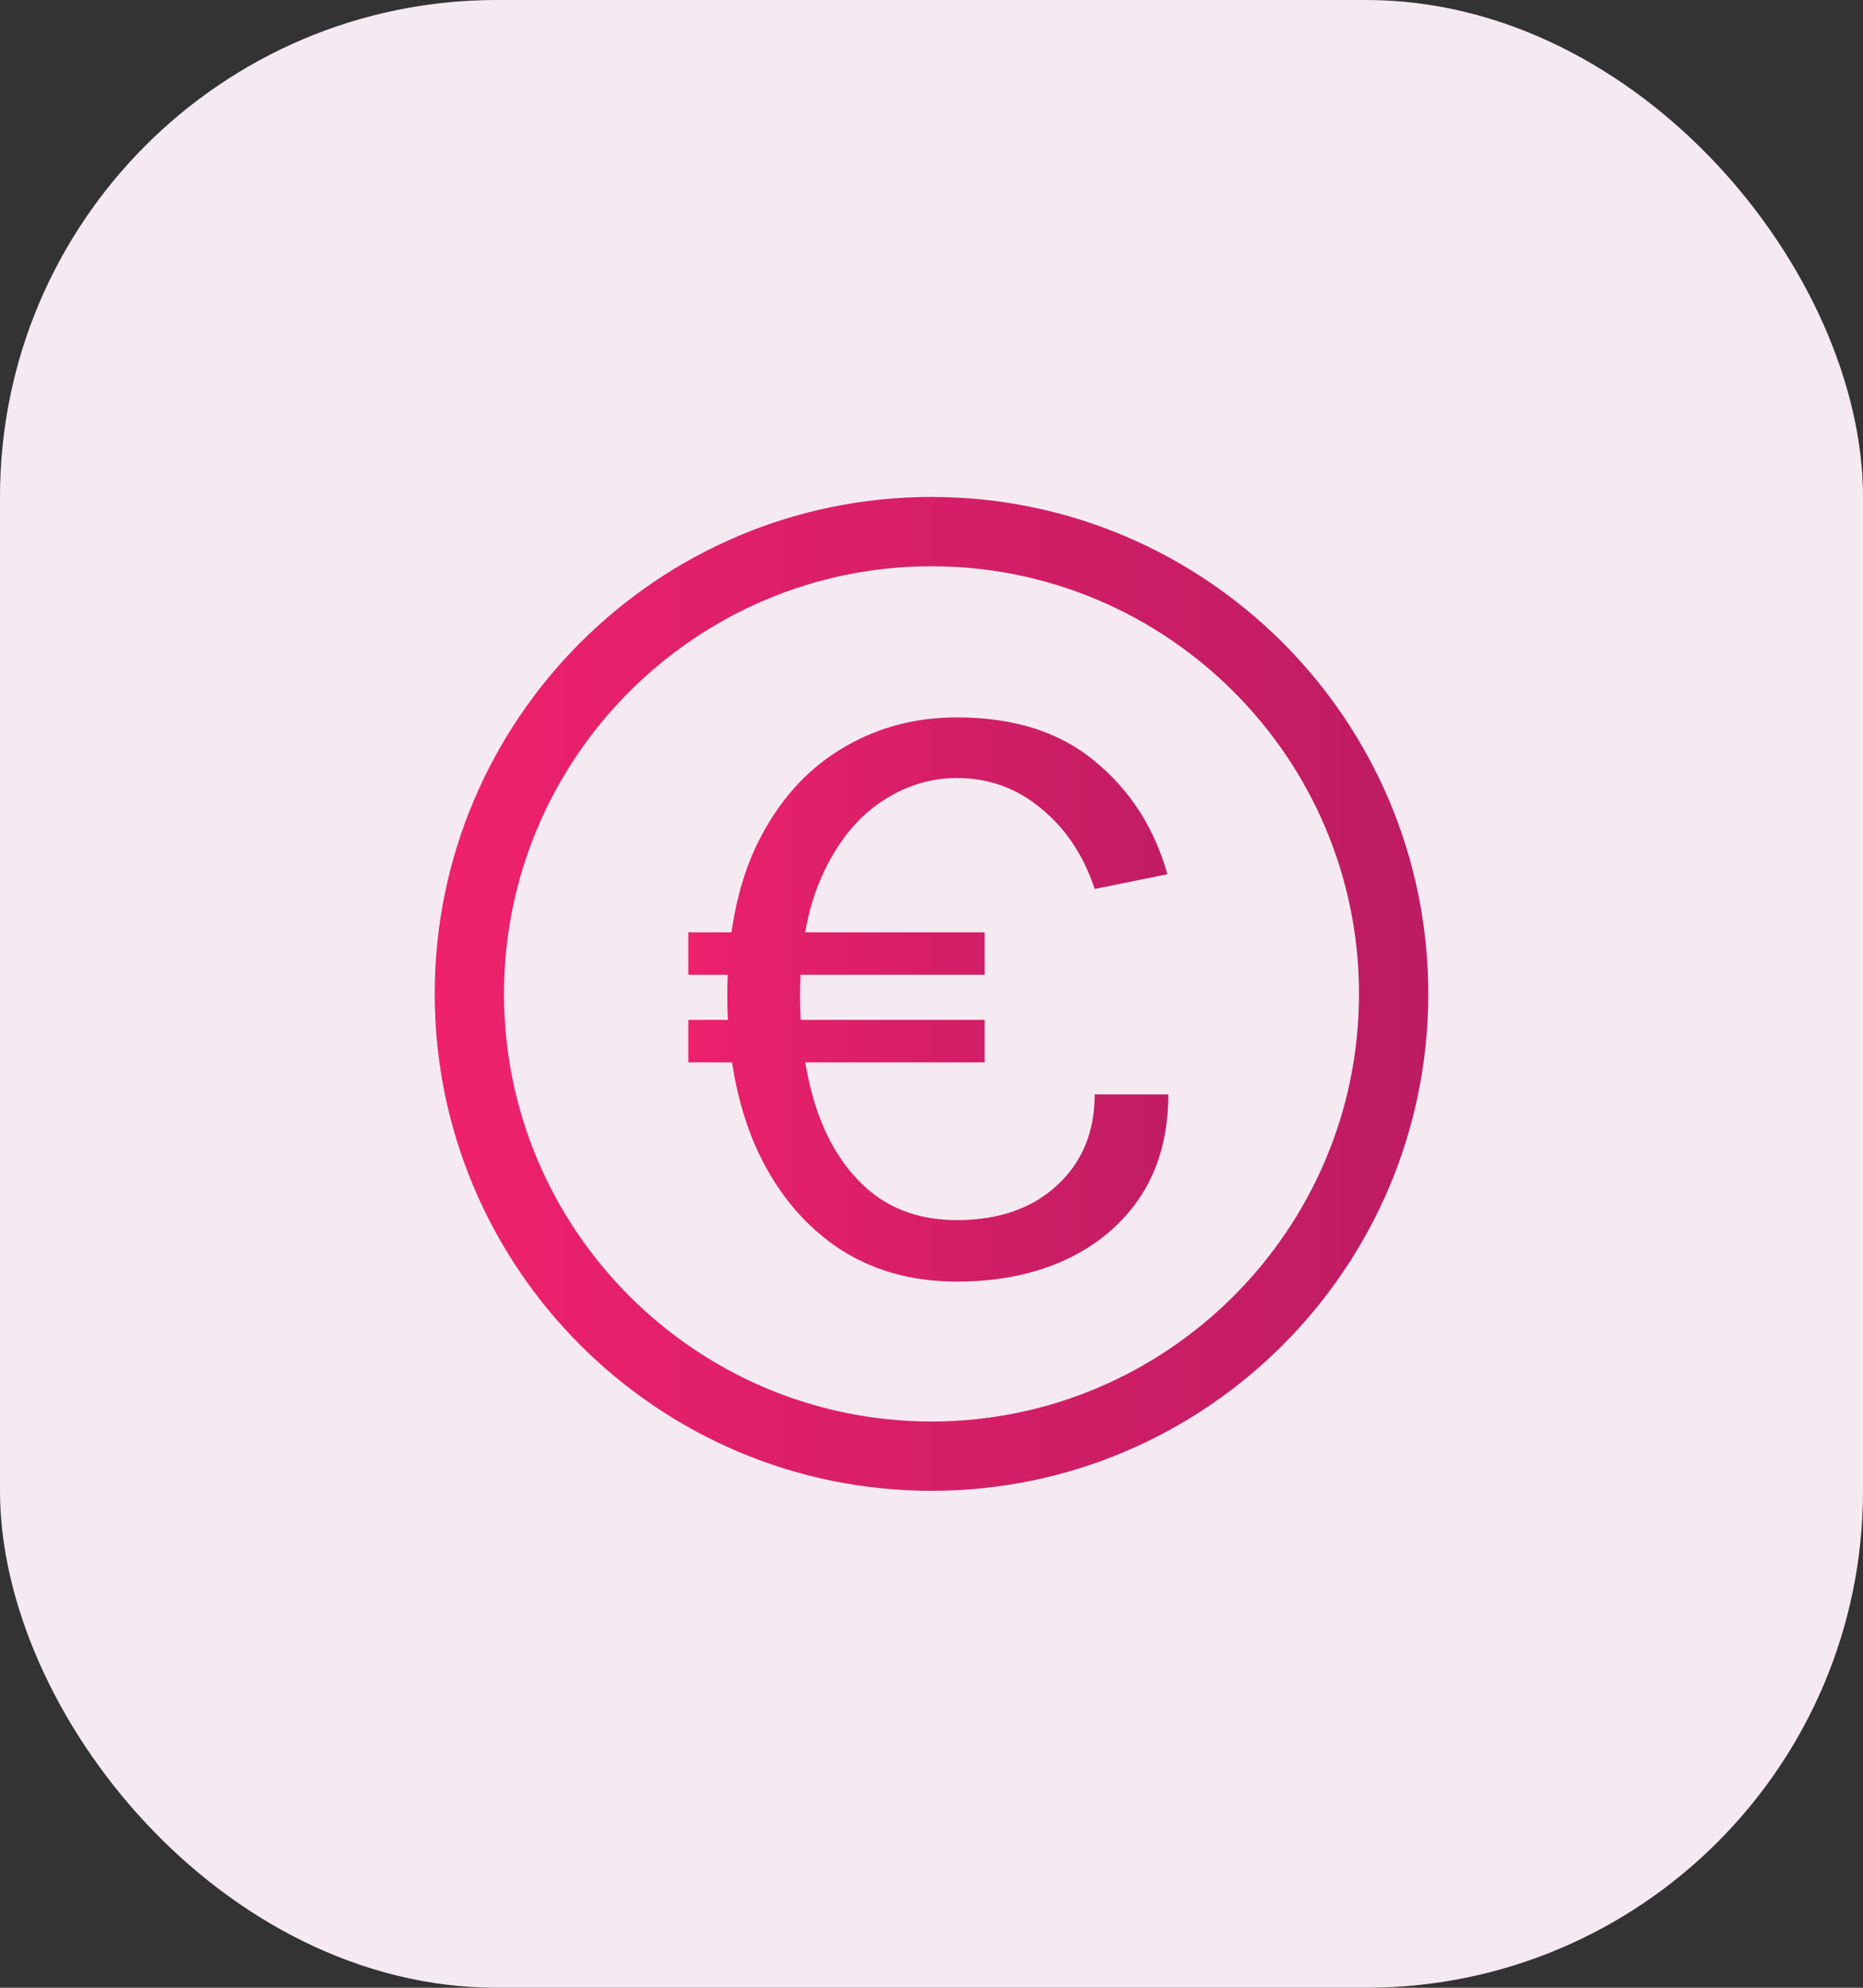 <svg xmlns="http://www.w3.org/2000/svg" fill="none" viewBox="0 0 30 32" height="32" width="30">
<rect x="0" y="0" width="30" height="32" fill="#333333" stroke="none"/>
<rect fill="#F5EAF1" rx="8" height="32" width="30"></rect>
<path fill="url(#paint0_linear_52_215)" d="M15.41 20.632C14.651 20.632 13.996 20.439 13.442 20.053C12.889 19.663 12.461 19.123 12.158 18.435C11.861 17.742 11.712 16.939 11.712 16.028C11.712 15.056 11.875 14.237 12.2 13.572C12.53 12.907 12.975 12.404 13.533 12.065C14.091 11.721 14.716 11.549 15.41 11.549C16.326 11.549 17.065 11.784 17.628 12.253C18.196 12.718 18.586 13.325 18.8 14.074L17.628 14.311C17.447 13.767 17.158 13.335 16.763 13.014C16.372 12.688 15.921 12.525 15.41 12.525C14.968 12.525 14.554 12.658 14.168 12.923C13.786 13.184 13.477 13.574 13.24 14.095C13.003 14.616 12.884 15.26 12.884 16.028C12.884 16.725 12.977 17.346 13.163 17.89C13.354 18.435 13.635 18.863 14.007 19.174C14.384 19.486 14.851 19.642 15.41 19.642C16.079 19.642 16.616 19.456 17.021 19.083C17.426 18.711 17.628 18.223 17.628 17.618H18.814C18.814 18.246 18.67 18.786 18.382 19.237C18.093 19.683 17.693 20.028 17.182 20.27C16.67 20.511 16.079 20.632 15.41 20.632ZM11.084 17.102V16.418H15.856V17.102H11.084ZM11.084 15.693V15.009H15.856V15.693H11.084Z"></path>
<path fill="url(#paint1_linear_52_215)" d="M15 24C10.587 24 7 20.413 7 16C7 11.587 10.587 8 15 8C19.413 8 23 11.587 23 16C23 20.413 19.413 24 15 24ZM15 9.116C11.205 9.116 8.116 12.205 8.116 16C8.116 19.795 11.205 22.884 15 22.884C18.795 22.884 21.884 19.795 21.884 16C21.884 12.205 18.795 9.116 15 9.116Z"></path>
<defs>
<linearGradient gradientUnits="userSpaceOnUse" y2="16" x2="10.535" y1="16" x1="19.465" id="paint0_linear_52_215">
<stop stop-color="#BD1C62"></stop>
<stop stop-color="#EF216C" offset="1"></stop>
</linearGradient>
<linearGradient gradientUnits="userSpaceOnUse" y2="16" x2="7" y1="16" x1="23" id="paint1_linear_52_215">
<stop stop-color="#BD1C62"></stop>
<stop stop-color="#EF216C" offset="1"></stop>
</linearGradient>
</defs>
</svg>

